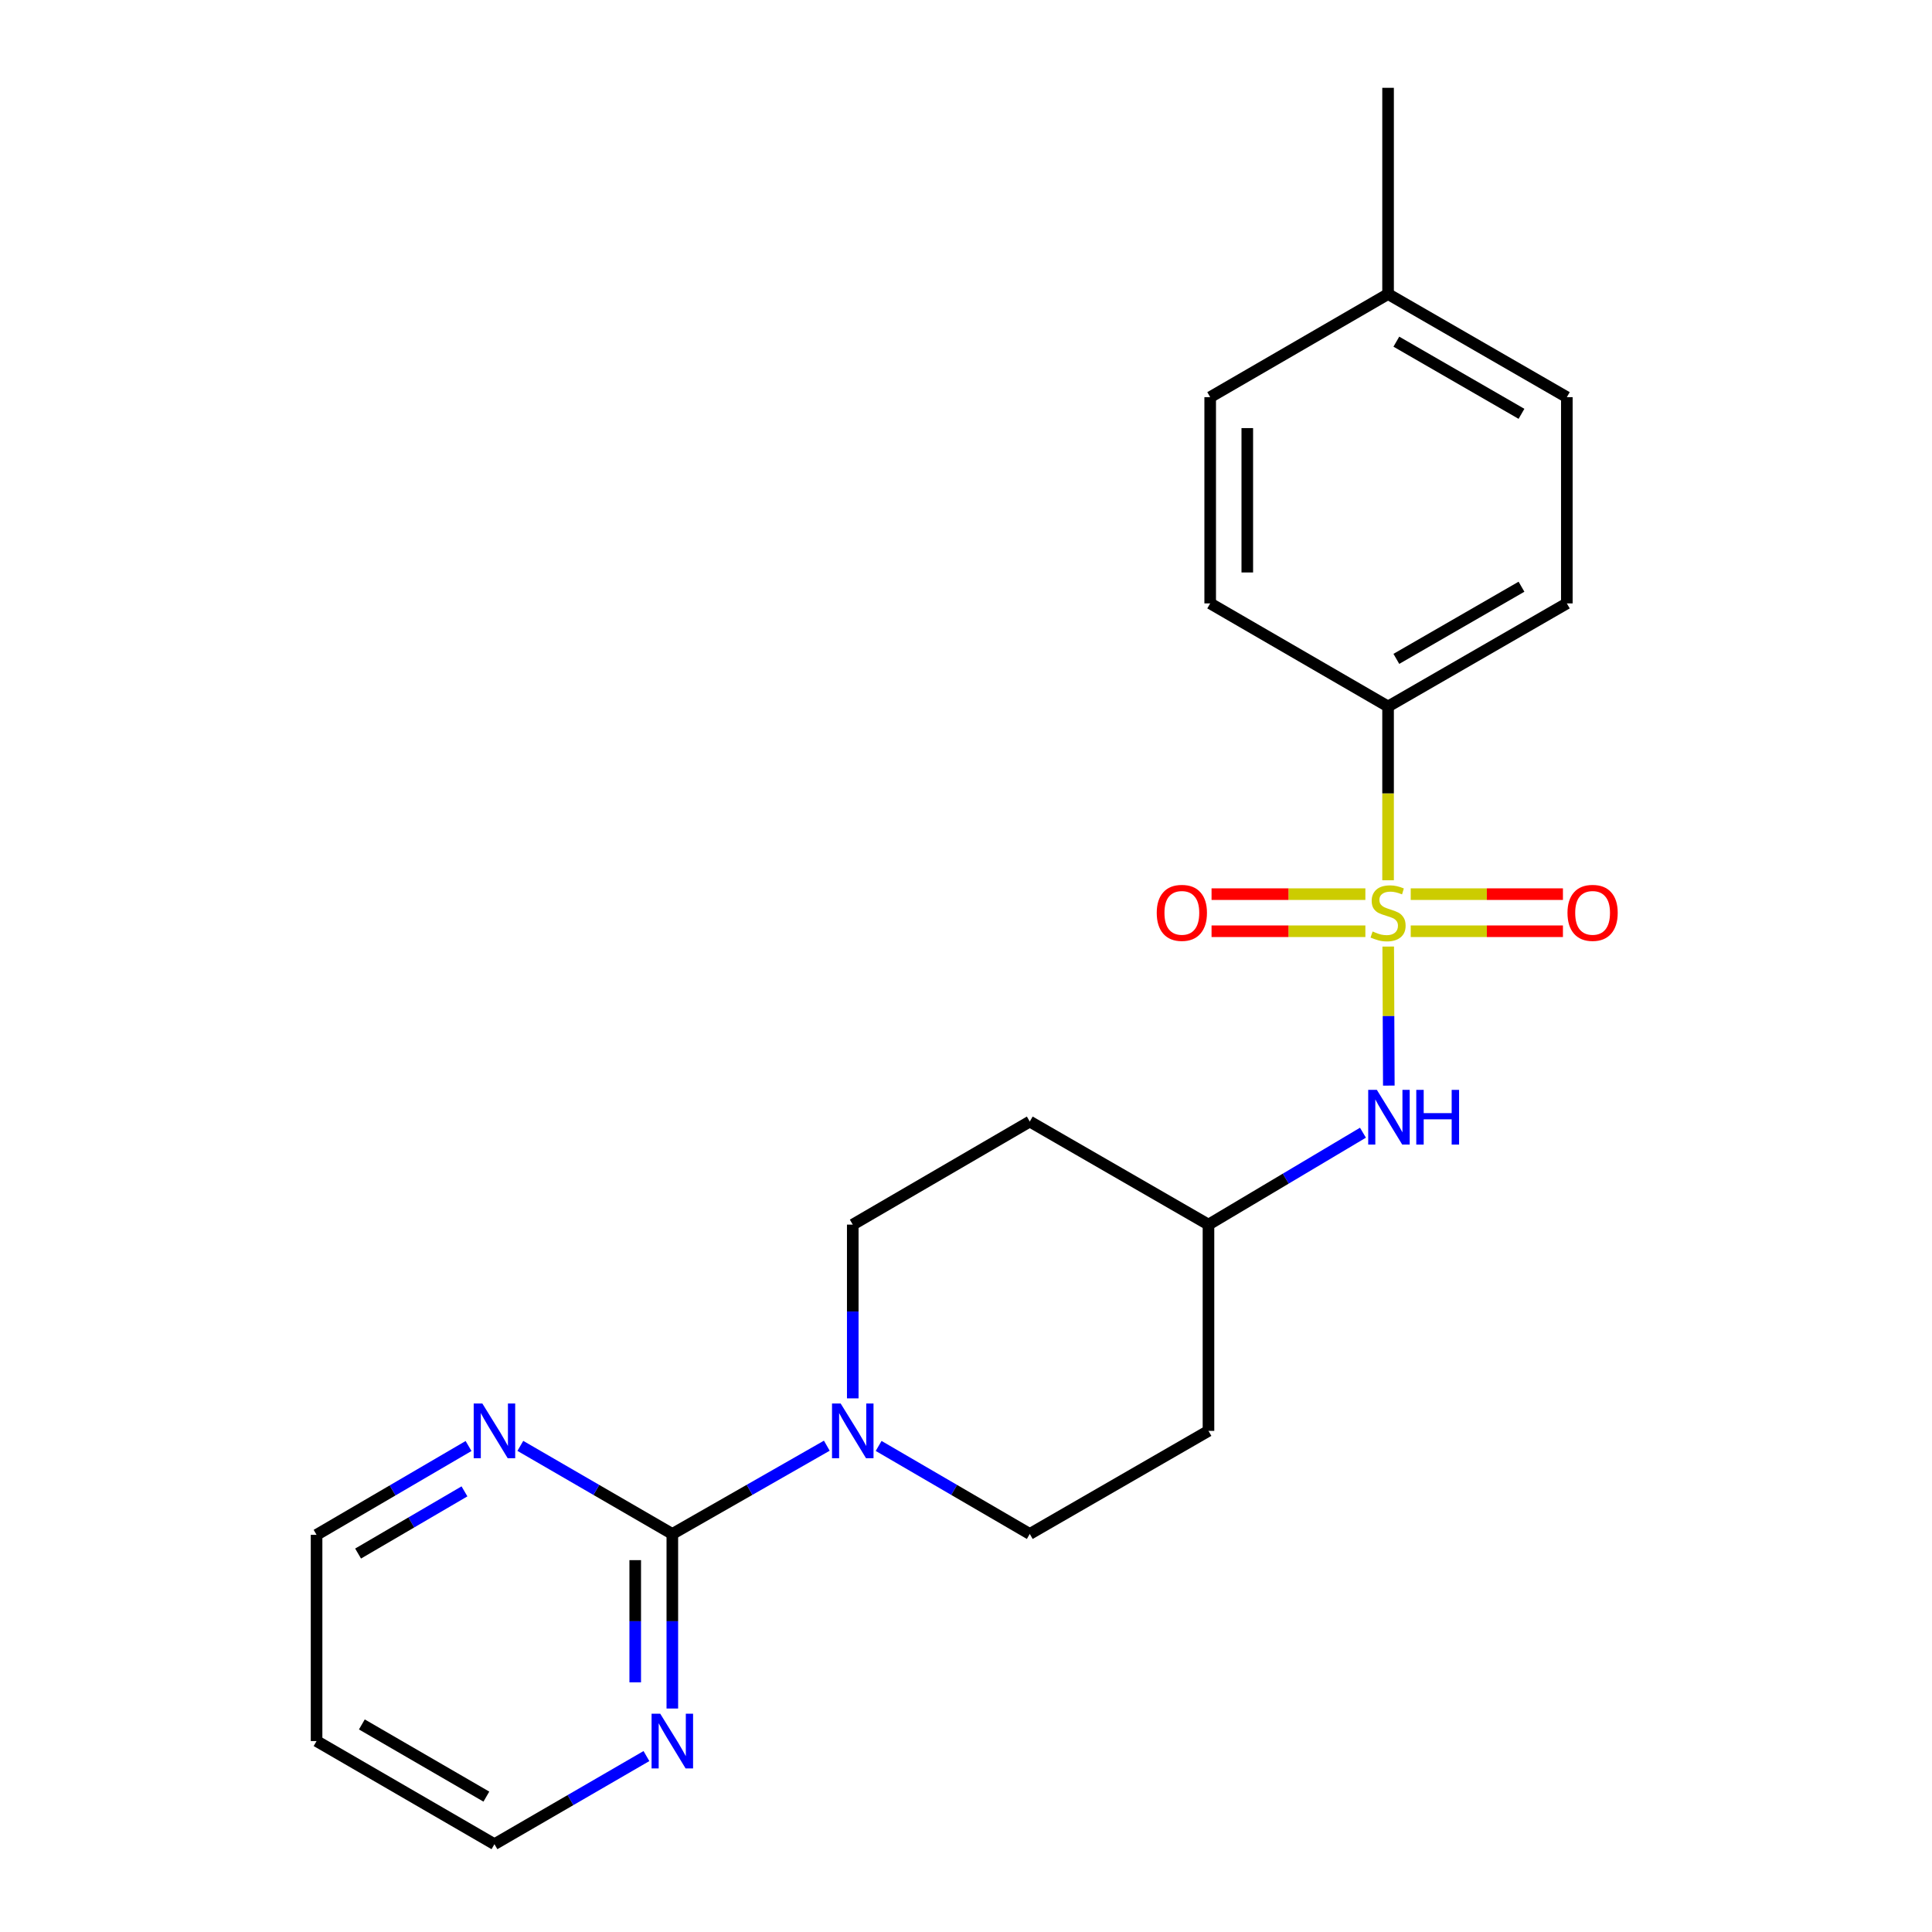 <?xml version='1.0' encoding='iso-8859-1'?>
<svg version='1.1' baseProfile='full'
              xmlns='http://www.w3.org/2000/svg'
                      xmlns:rdkit='http://www.rdkit.org/xml'
                      xmlns:xlink='http://www.w3.org/1999/xlink'
                  xml:space='preserve'
width='1000px' height='1000px' viewBox='0 0 1000 1000'>
<!-- END OF HEADER -->
<rect style='opacity:1.0;fill:#FFFFFF;stroke:none' width='1000' height='1000' x='0' y='0'> </rect>
<path class='bond-2' d='M 718.538,489.938 L 718.694,525.922' style='fill:none;fill-rule:evenodd;stroke:#CCCC00;stroke-width:6px;stroke-linecap:butt;stroke-linejoin:miter;stroke-opacity:1' />
<path class='bond-2' d='M 718.694,525.922 L 718.85,561.907' style='fill:none;fill-rule:evenodd;stroke:#0000FF;stroke-width:6px;stroke-linecap:butt;stroke-linejoin:miter;stroke-opacity:1' />
<path class='bond-3' d='M 718.462,455.623 L 718.462,410.647' style='fill:none;fill-rule:evenodd;stroke:#CCCC00;stroke-width:6px;stroke-linecap:butt;stroke-linejoin:miter;stroke-opacity:1' />
<path class='bond-3' d='M 718.462,410.647 L 718.462,365.672' style='fill:none;fill-rule:evenodd;stroke:#000000;stroke-width:6px;stroke-linecap:butt;stroke-linejoin:miter;stroke-opacity:1' />
<path class='bond-4' d='M 730.188,482.013 L 769.581,482.013' style='fill:none;fill-rule:evenodd;stroke:#CCCC00;stroke-width:6px;stroke-linecap:butt;stroke-linejoin:miter;stroke-opacity:1' />
<path class='bond-4' d='M 769.581,482.013 L 808.973,482.013' style='fill:none;fill-rule:evenodd;stroke:#FF0000;stroke-width:6px;stroke-linecap:butt;stroke-linejoin:miter;stroke-opacity:1' />
<path class='bond-4' d='M 730.188,462.809 L 769.581,462.809' style='fill:none;fill-rule:evenodd;stroke:#CCCC00;stroke-width:6px;stroke-linecap:butt;stroke-linejoin:miter;stroke-opacity:1' />
<path class='bond-4' d='M 769.581,462.809 L 808.973,462.809' style='fill:none;fill-rule:evenodd;stroke:#FF0000;stroke-width:6px;stroke-linecap:butt;stroke-linejoin:miter;stroke-opacity:1' />
<path class='bond-5' d='M 706.713,462.809 L 666.905,462.809' style='fill:none;fill-rule:evenodd;stroke:#CCCC00;stroke-width:6px;stroke-linecap:butt;stroke-linejoin:miter;stroke-opacity:1' />
<path class='bond-5' d='M 666.905,462.809 L 627.097,462.809' style='fill:none;fill-rule:evenodd;stroke:#FF0000;stroke-width:6px;stroke-linecap:butt;stroke-linejoin:miter;stroke-opacity:1' />
<path class='bond-5' d='M 706.713,482.013 L 666.905,482.013' style='fill:none;fill-rule:evenodd;stroke:#CCCC00;stroke-width:6px;stroke-linecap:butt;stroke-linejoin:miter;stroke-opacity:1' />
<path class='bond-5' d='M 666.905,482.013 L 627.097,482.013' style='fill:none;fill-rule:evenodd;stroke:#FF0000;stroke-width:6px;stroke-linecap:butt;stroke-linejoin:miter;stroke-opacity:1' />
<path class='bond-0' d='M 347.995,793.973 L 387.977,771.132' style='fill:none;fill-rule:evenodd;stroke:#000000;stroke-width:6px;stroke-linecap:butt;stroke-linejoin:miter;stroke-opacity:1' />
<path class='bond-0' d='M 387.977,771.132 L 427.959,748.291' style='fill:none;fill-rule:evenodd;stroke:#0000FF;stroke-width:6px;stroke-linecap:butt;stroke-linejoin:miter;stroke-opacity:1' />
<path class='bond-6' d='M 347.995,793.973 L 347.995,839.152' style='fill:none;fill-rule:evenodd;stroke:#000000;stroke-width:6px;stroke-linecap:butt;stroke-linejoin:miter;stroke-opacity:1' />
<path class='bond-6' d='M 347.995,839.152 L 347.995,884.331' style='fill:none;fill-rule:evenodd;stroke:#0000FF;stroke-width:6px;stroke-linecap:butt;stroke-linejoin:miter;stroke-opacity:1' />
<path class='bond-6' d='M 328.792,807.526 L 328.792,839.152' style='fill:none;fill-rule:evenodd;stroke:#000000;stroke-width:6px;stroke-linecap:butt;stroke-linejoin:miter;stroke-opacity:1' />
<path class='bond-6' d='M 328.792,839.152 L 328.792,870.777' style='fill:none;fill-rule:evenodd;stroke:#0000FF;stroke-width:6px;stroke-linecap:butt;stroke-linejoin:miter;stroke-opacity:1' />
<path class='bond-7' d='M 347.995,793.973 L 308.661,771.179' style='fill:none;fill-rule:evenodd;stroke:#000000;stroke-width:6px;stroke-linecap:butt;stroke-linejoin:miter;stroke-opacity:1' />
<path class='bond-7' d='M 308.661,771.179 L 269.326,748.384' style='fill:none;fill-rule:evenodd;stroke:#0000FF;stroke-width:6px;stroke-linecap:butt;stroke-linejoin:miter;stroke-opacity:1' />
<path class='bond-1' d='M 441.388,723.79 L 441.388,678.824' style='fill:none;fill-rule:evenodd;stroke:#0000FF;stroke-width:6px;stroke-linecap:butt;stroke-linejoin:miter;stroke-opacity:1' />
<path class='bond-1' d='M 441.388,678.824 L 441.388,633.859' style='fill:none;fill-rule:evenodd;stroke:#000000;stroke-width:6px;stroke-linecap:butt;stroke-linejoin:miter;stroke-opacity:1' />
<path class='bond-23' d='M 454.779,748.417 L 493.894,771.195' style='fill:none;fill-rule:evenodd;stroke:#0000FF;stroke-width:6px;stroke-linecap:butt;stroke-linejoin:miter;stroke-opacity:1' />
<path class='bond-23' d='M 493.894,771.195 L 533.01,793.973' style='fill:none;fill-rule:evenodd;stroke:#000000;stroke-width:6px;stroke-linecap:butt;stroke-linejoin:miter;stroke-opacity:1' />
<path class='bond-10' d='M 705.463,586.283 L 665.485,610.071' style='fill:none;fill-rule:evenodd;stroke:#0000FF;stroke-width:6px;stroke-linecap:butt;stroke-linejoin:miter;stroke-opacity:1' />
<path class='bond-10' d='M 665.485,610.071 L 625.506,633.859' style='fill:none;fill-rule:evenodd;stroke:#000000;stroke-width:6px;stroke-linecap:butt;stroke-linejoin:miter;stroke-opacity:1' />
<path class='bond-13' d='M 718.462,365.672 L 810.99,312.318' style='fill:none;fill-rule:evenodd;stroke:#000000;stroke-width:6px;stroke-linecap:butt;stroke-linejoin:miter;stroke-opacity:1' />
<path class='bond-13' d='M 722.748,341.033 L 787.519,303.685' style='fill:none;fill-rule:evenodd;stroke:#000000;stroke-width:6px;stroke-linecap:butt;stroke-linejoin:miter;stroke-opacity:1' />
<path class='bond-14' d='M 718.462,365.672 L 626.392,312.318' style='fill:none;fill-rule:evenodd;stroke:#000000;stroke-width:6px;stroke-linecap:butt;stroke-linejoin:miter;stroke-opacity:1' />
<path class='bond-19' d='M 334.595,908.939 L 295.26,931.742' style='fill:none;fill-rule:evenodd;stroke:#0000FF;stroke-width:6px;stroke-linecap:butt;stroke-linejoin:miter;stroke-opacity:1' />
<path class='bond-19' d='M 295.26,931.742 L 255.926,954.545' style='fill:none;fill-rule:evenodd;stroke:#000000;stroke-width:6px;stroke-linecap:butt;stroke-linejoin:miter;stroke-opacity:1' />
<path class='bond-20' d='M 242.52,748.455 L 203.188,771.443' style='fill:none;fill-rule:evenodd;stroke:#0000FF;stroke-width:6px;stroke-linecap:butt;stroke-linejoin:miter;stroke-opacity:1' />
<path class='bond-20' d='M 203.188,771.443 L 163.856,794.431' style='fill:none;fill-rule:evenodd;stroke:#000000;stroke-width:6px;stroke-linecap:butt;stroke-linejoin:miter;stroke-opacity:1' />
<path class='bond-20' d='M 240.41,771.93 L 212.878,788.022' style='fill:none;fill-rule:evenodd;stroke:#0000FF;stroke-width:6px;stroke-linecap:butt;stroke-linejoin:miter;stroke-opacity:1' />
<path class='bond-20' d='M 212.878,788.022 L 185.345,804.114' style='fill:none;fill-rule:evenodd;stroke:#000000;stroke-width:6px;stroke-linecap:butt;stroke-linejoin:miter;stroke-opacity:1' />
<path class='bond-8' d='M 441.388,633.859 L 533.01,580.516' style='fill:none;fill-rule:evenodd;stroke:#000000;stroke-width:6px;stroke-linecap:butt;stroke-linejoin:miter;stroke-opacity:1' />
<path class='bond-9' d='M 533.01,793.973 L 625.506,740.619' style='fill:none;fill-rule:evenodd;stroke:#000000;stroke-width:6px;stroke-linecap:butt;stroke-linejoin:miter;stroke-opacity:1' />
<path class='bond-11' d='M 625.506,633.859 L 625.506,740.619' style='fill:none;fill-rule:evenodd;stroke:#000000;stroke-width:6px;stroke-linecap:butt;stroke-linejoin:miter;stroke-opacity:1' />
<path class='bond-12' d='M 625.506,633.859 L 533.01,580.516' style='fill:none;fill-rule:evenodd;stroke:#000000;stroke-width:6px;stroke-linecap:butt;stroke-linejoin:miter;stroke-opacity:1' />
<path class='bond-16' d='M 810.99,312.318 L 810.99,205.569' style='fill:none;fill-rule:evenodd;stroke:#000000;stroke-width:6px;stroke-linecap:butt;stroke-linejoin:miter;stroke-opacity:1' />
<path class='bond-15' d='M 626.392,312.318 L 626.392,205.569' style='fill:none;fill-rule:evenodd;stroke:#000000;stroke-width:6px;stroke-linecap:butt;stroke-linejoin:miter;stroke-opacity:1' />
<path class='bond-15' d='M 645.595,296.306 L 645.595,221.581' style='fill:none;fill-rule:evenodd;stroke:#000000;stroke-width:6px;stroke-linecap:butt;stroke-linejoin:miter;stroke-opacity:1' />
<path class='bond-17' d='M 626.392,205.569 L 718.462,152.204' style='fill:none;fill-rule:evenodd;stroke:#000000;stroke-width:6px;stroke-linecap:butt;stroke-linejoin:miter;stroke-opacity:1' />
<path class='bond-22' d='M 810.99,205.569 L 718.462,152.204' style='fill:none;fill-rule:evenodd;stroke:#000000;stroke-width:6px;stroke-linecap:butt;stroke-linejoin:miter;stroke-opacity:1' />
<path class='bond-22' d='M 787.517,214.199 L 722.747,176.844' style='fill:none;fill-rule:evenodd;stroke:#000000;stroke-width:6px;stroke-linecap:butt;stroke-linejoin:miter;stroke-opacity:1' />
<path class='bond-21' d='M 718.462,152.204 L 718.462,45.455' style='fill:none;fill-rule:evenodd;stroke:#000000;stroke-width:6px;stroke-linecap:butt;stroke-linejoin:miter;stroke-opacity:1' />
<path class='bond-18' d='M 163.856,901.171 L 163.856,794.431' style='fill:none;fill-rule:evenodd;stroke:#000000;stroke-width:6px;stroke-linecap:butt;stroke-linejoin:miter;stroke-opacity:1' />
<path class='bond-24' d='M 163.856,901.171 L 255.926,954.545' style='fill:none;fill-rule:evenodd;stroke:#000000;stroke-width:6px;stroke-linecap:butt;stroke-linejoin:miter;stroke-opacity:1' />
<path class='bond-24' d='M 187.297,892.563 L 251.746,929.926' style='fill:none;fill-rule:evenodd;stroke:#000000;stroke-width:6px;stroke-linecap:butt;stroke-linejoin:miter;stroke-opacity:1' />
<path  class='atom-0' d='M 710.462 482.131
Q 710.782 482.251, 712.102 482.811
Q 713.422 483.371, 714.862 483.731
Q 716.342 484.051, 717.782 484.051
Q 720.462 484.051, 722.022 482.771
Q 723.582 481.451, 723.582 479.171
Q 723.582 477.611, 722.782 476.651
Q 722.022 475.691, 720.822 475.171
Q 719.622 474.651, 717.622 474.051
Q 715.102 473.291, 713.582 472.571
Q 712.102 471.851, 711.022 470.331
Q 709.982 468.811, 709.982 466.251
Q 709.982 462.691, 712.382 460.491
Q 714.822 458.291, 719.622 458.291
Q 722.902 458.291, 726.622 459.851
L 725.702 462.931
Q 722.302 461.531, 719.742 461.531
Q 716.982 461.531, 715.462 462.691
Q 713.942 463.811, 713.982 465.771
Q 713.982 467.291, 714.742 468.211
Q 715.542 469.131, 716.662 469.651
Q 717.822 470.171, 719.742 470.771
Q 722.302 471.571, 723.822 472.371
Q 725.342 473.171, 726.422 474.811
Q 727.542 476.411, 727.542 479.171
Q 727.542 483.091, 724.902 485.211
Q 722.302 487.291, 717.942 487.291
Q 715.422 487.291, 713.502 486.731
Q 711.622 486.211, 709.382 485.291
L 710.462 482.131
' fill='#CCCC00'/>
<path  class='atom-2' d='M 435.128 726.459
L 444.408 741.459
Q 445.328 742.939, 446.808 745.619
Q 448.288 748.299, 448.368 748.459
L 448.368 726.459
L 452.128 726.459
L 452.128 754.779
L 448.248 754.779
L 438.288 738.379
Q 437.128 736.459, 435.888 734.259
Q 434.688 732.059, 434.328 731.379
L 434.328 754.779
L 430.648 754.779
L 430.648 726.459
L 435.128 726.459
' fill='#0000FF'/>
<path  class='atom-3' d='M 712.661 564.115
L 721.941 579.115
Q 722.861 580.595, 724.341 583.275
Q 725.821 585.955, 725.901 586.115
L 725.901 564.115
L 729.661 564.115
L 729.661 592.435
L 725.781 592.435
L 715.821 576.035
Q 714.661 574.115, 713.421 571.915
Q 712.221 569.715, 711.861 569.035
L 711.861 592.435
L 708.181 592.435
L 708.181 564.115
L 712.661 564.115
' fill='#0000FF'/>
<path  class='atom-3' d='M 733.061 564.115
L 736.901 564.115
L 736.901 576.155
L 751.381 576.155
L 751.381 564.115
L 755.221 564.115
L 755.221 592.435
L 751.381 592.435
L 751.381 579.355
L 736.901 579.355
L 736.901 592.435
L 733.061 592.435
L 733.061 564.115
' fill='#0000FF'/>
<path  class='atom-5' d='M 811.326 472.491
Q 811.326 465.691, 814.686 461.891
Q 818.046 458.091, 824.326 458.091
Q 830.606 458.091, 833.966 461.891
Q 837.326 465.691, 837.326 472.491
Q 837.326 479.371, 833.926 483.291
Q 830.526 487.171, 824.326 487.171
Q 818.086 487.171, 814.686 483.291
Q 811.326 479.411, 811.326 472.491
M 824.326 483.971
Q 828.646 483.971, 830.966 481.091
Q 833.326 478.171, 833.326 472.491
Q 833.326 466.931, 830.966 464.131
Q 828.646 461.291, 824.326 461.291
Q 820.006 461.291, 817.646 464.091
Q 815.326 466.891, 815.326 472.491
Q 815.326 478.211, 817.646 481.091
Q 820.006 483.971, 824.326 483.971
' fill='#FF0000'/>
<path  class='atom-6' d='M 598.723 472.491
Q 598.723 465.691, 602.083 461.891
Q 605.443 458.091, 611.723 458.091
Q 618.003 458.091, 621.363 461.891
Q 624.723 465.691, 624.723 472.491
Q 624.723 479.371, 621.323 483.291
Q 617.923 487.171, 611.723 487.171
Q 605.483 487.171, 602.083 483.291
Q 598.723 479.411, 598.723 472.491
M 611.723 483.971
Q 616.043 483.971, 618.363 481.091
Q 620.723 478.171, 620.723 472.491
Q 620.723 466.931, 618.363 464.131
Q 616.043 461.291, 611.723 461.291
Q 607.403 461.291, 605.043 464.091
Q 602.723 466.891, 602.723 472.491
Q 602.723 478.211, 605.043 481.091
Q 607.403 483.971, 611.723 483.971
' fill='#FF0000'/>
<path  class='atom-7' d='M 341.735 887.011
L 351.015 902.011
Q 351.935 903.491, 353.415 906.171
Q 354.895 908.851, 354.975 909.011
L 354.975 887.011
L 358.735 887.011
L 358.735 915.331
L 354.855 915.331
L 344.895 898.931
Q 343.735 897.011, 342.495 894.811
Q 341.295 892.611, 340.935 891.931
L 340.935 915.331
L 337.255 915.331
L 337.255 887.011
L 341.735 887.011
' fill='#0000FF'/>
<path  class='atom-8' d='M 249.666 726.459
L 258.946 741.459
Q 259.866 742.939, 261.346 745.619
Q 262.826 748.299, 262.906 748.459
L 262.906 726.459
L 266.666 726.459
L 266.666 754.779
L 262.786 754.779
L 252.826 738.379
Q 251.666 736.459, 250.426 734.259
Q 249.226 732.059, 248.866 731.379
L 248.866 754.779
L 245.186 754.779
L 245.186 726.459
L 249.666 726.459
' fill='#0000FF'/>
</svg>
